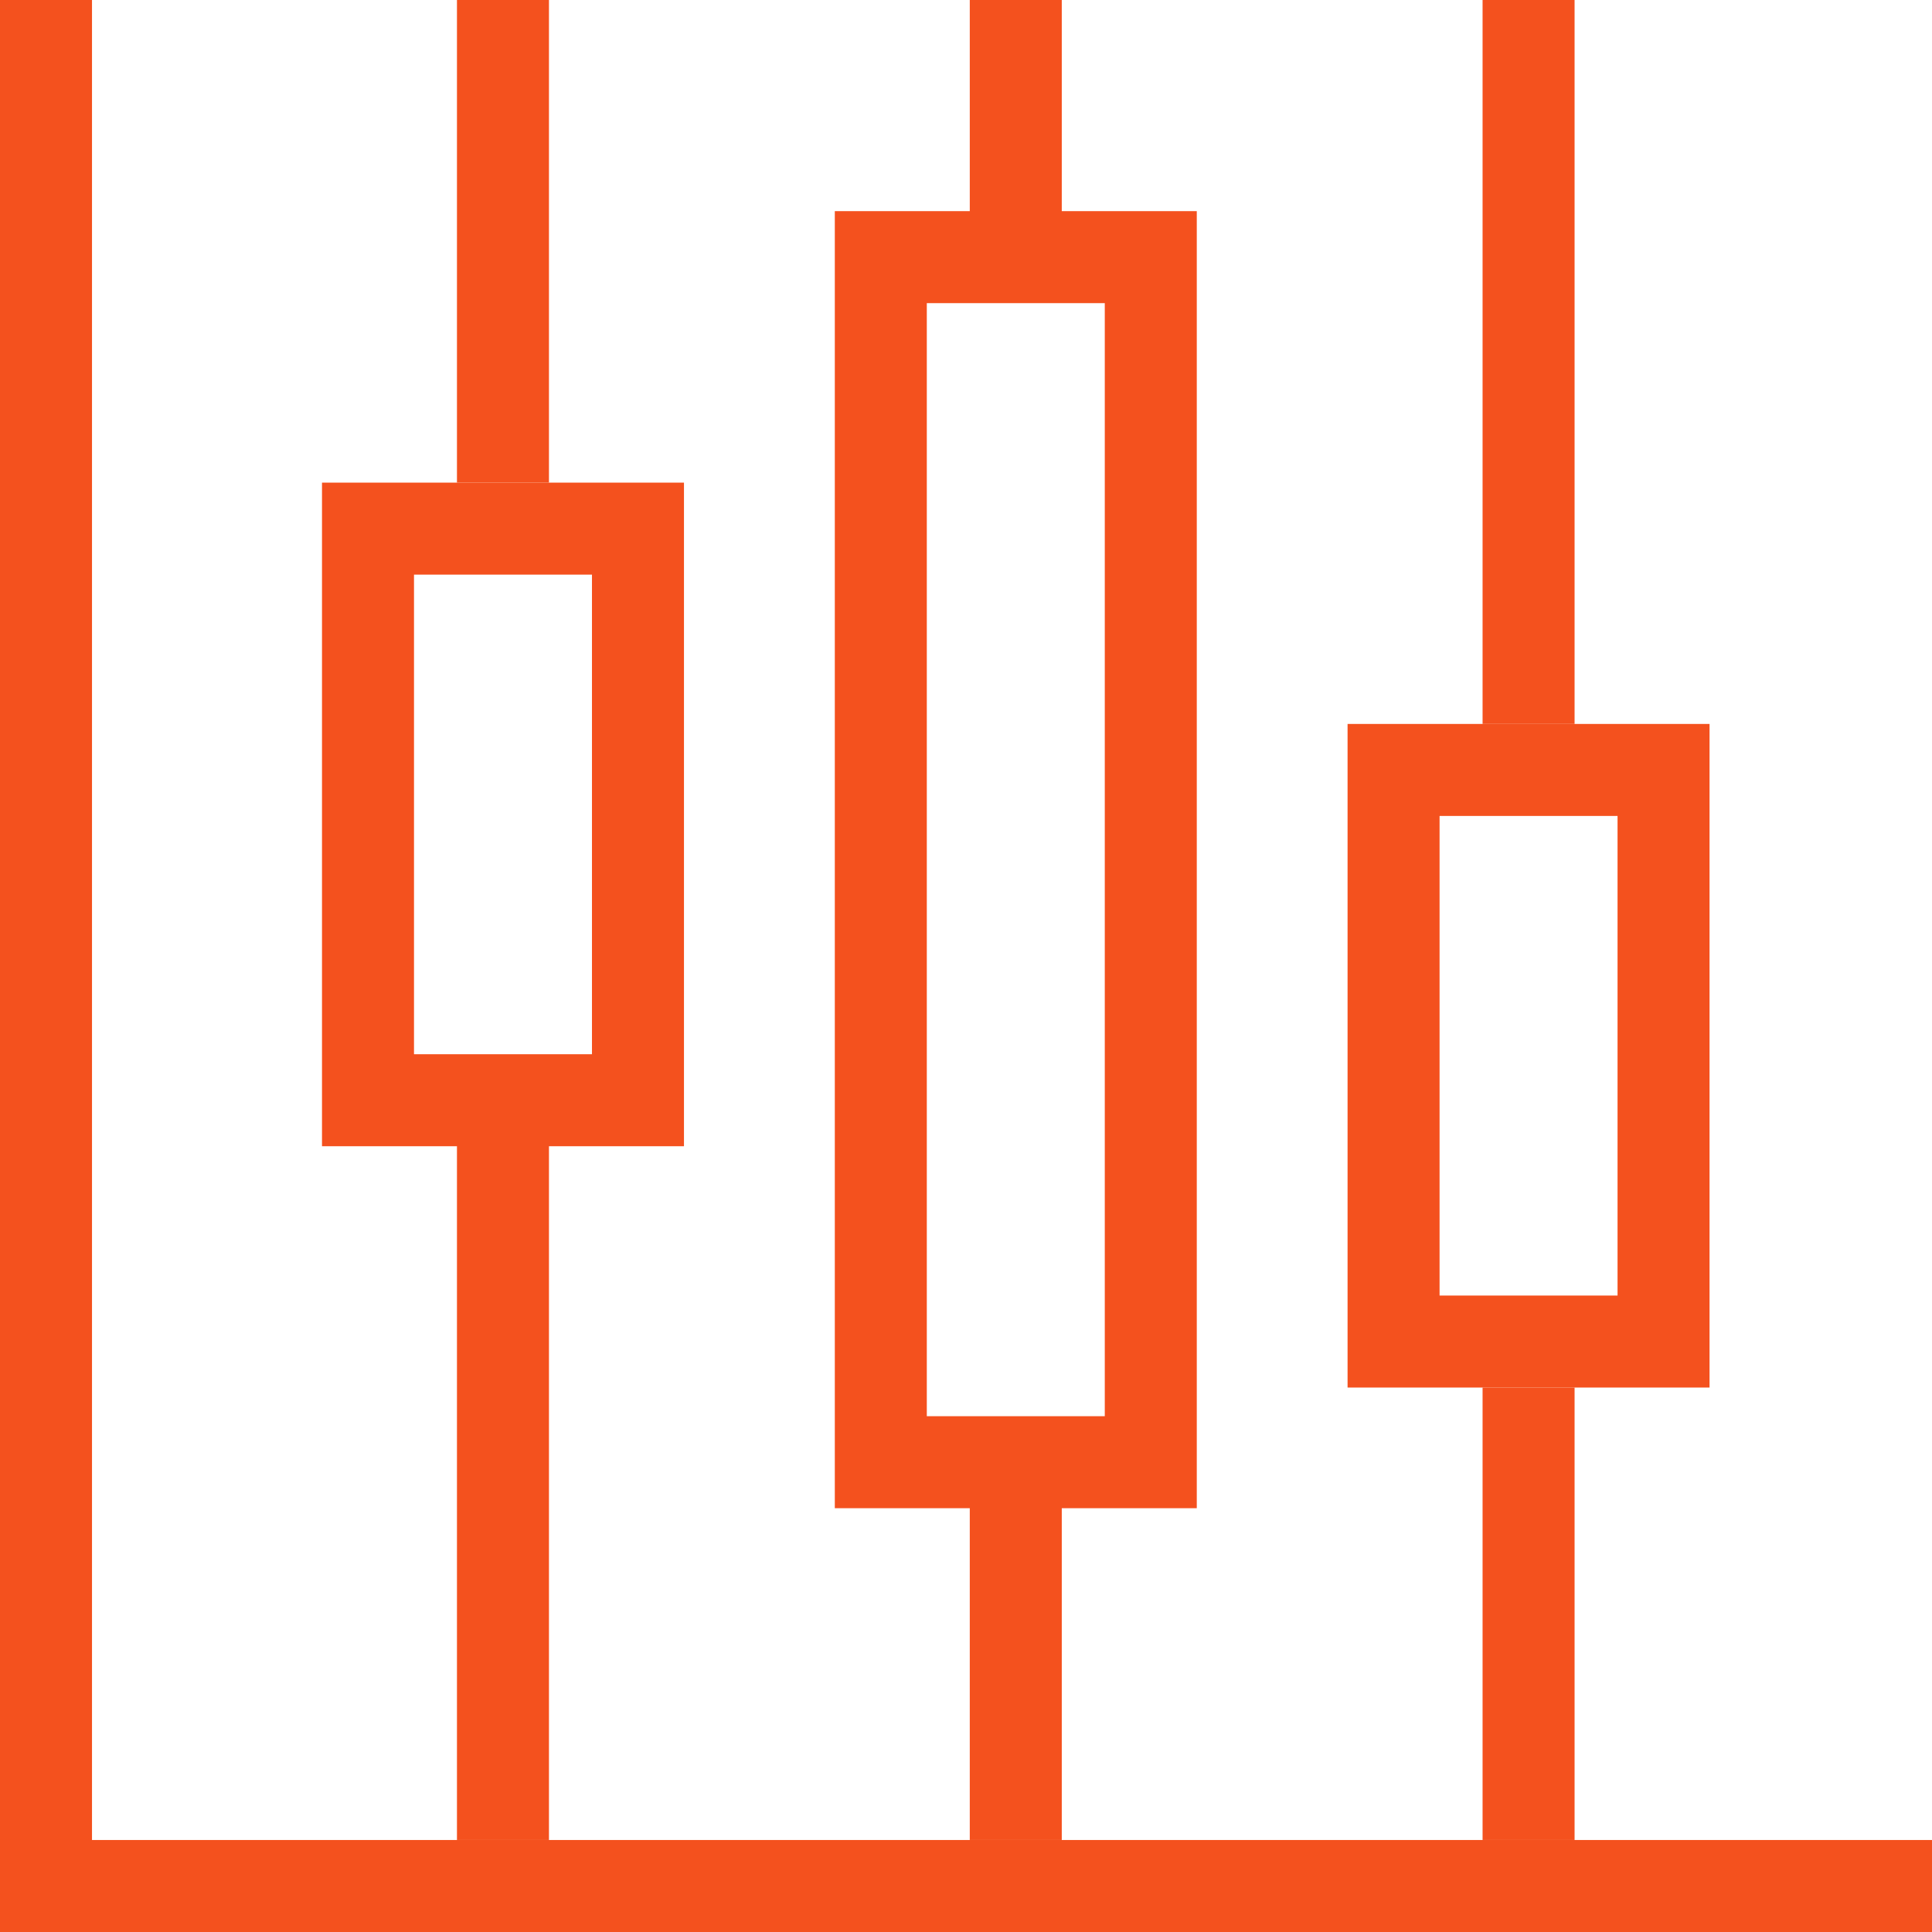 <svg xmlns="http://www.w3.org/2000/svg" width="42" height="42" viewBox="0 0 42 42" fill="none"><g clip-path="url(#clip0_1573_4749)"><path d="M2 1V0H0V1H2ZM1 41H0V42H1V41ZM41 42H42V40H41V42ZM0 1V41H2V1H0ZM1 42H41V40H1V42Z" fill="#F4511E"></path><path d="M10.934 40L10.934 24.262" stroke="#F4511E" stroke-width="2"></path><path d="M33.23 40L33.23 30.164" stroke="#F4511E" stroke-width="2"></path><path d="M10.934 10.492V0" stroke="#F4511E" stroke-width="2"></path><path d="M22.082 40L22.082 32.131" stroke="#F4511E" stroke-width="2"></path><rect x="8" y="11.492" width="5.869" height="12.426" stroke="#F4511E" stroke-width="2"></rect><path d="M33.23 15.738V0" stroke="#F4511E" stroke-width="2"></path><path d="M22.082 5.902V0" stroke="#F4511E" stroke-width="2"></path><rect x="30.295" y="16.738" width="5.869" height="12.426" stroke="#F4511E" stroke-width="2"></rect><rect x="19.148" y="5.59" width="5.869" height="26.197" stroke="#F4511E" stroke-width="2"></rect></g><defs><clipPath id="clip0_1573_4749"><rect width="42" height="42" fill="white"></rect></clipPath></defs></svg>